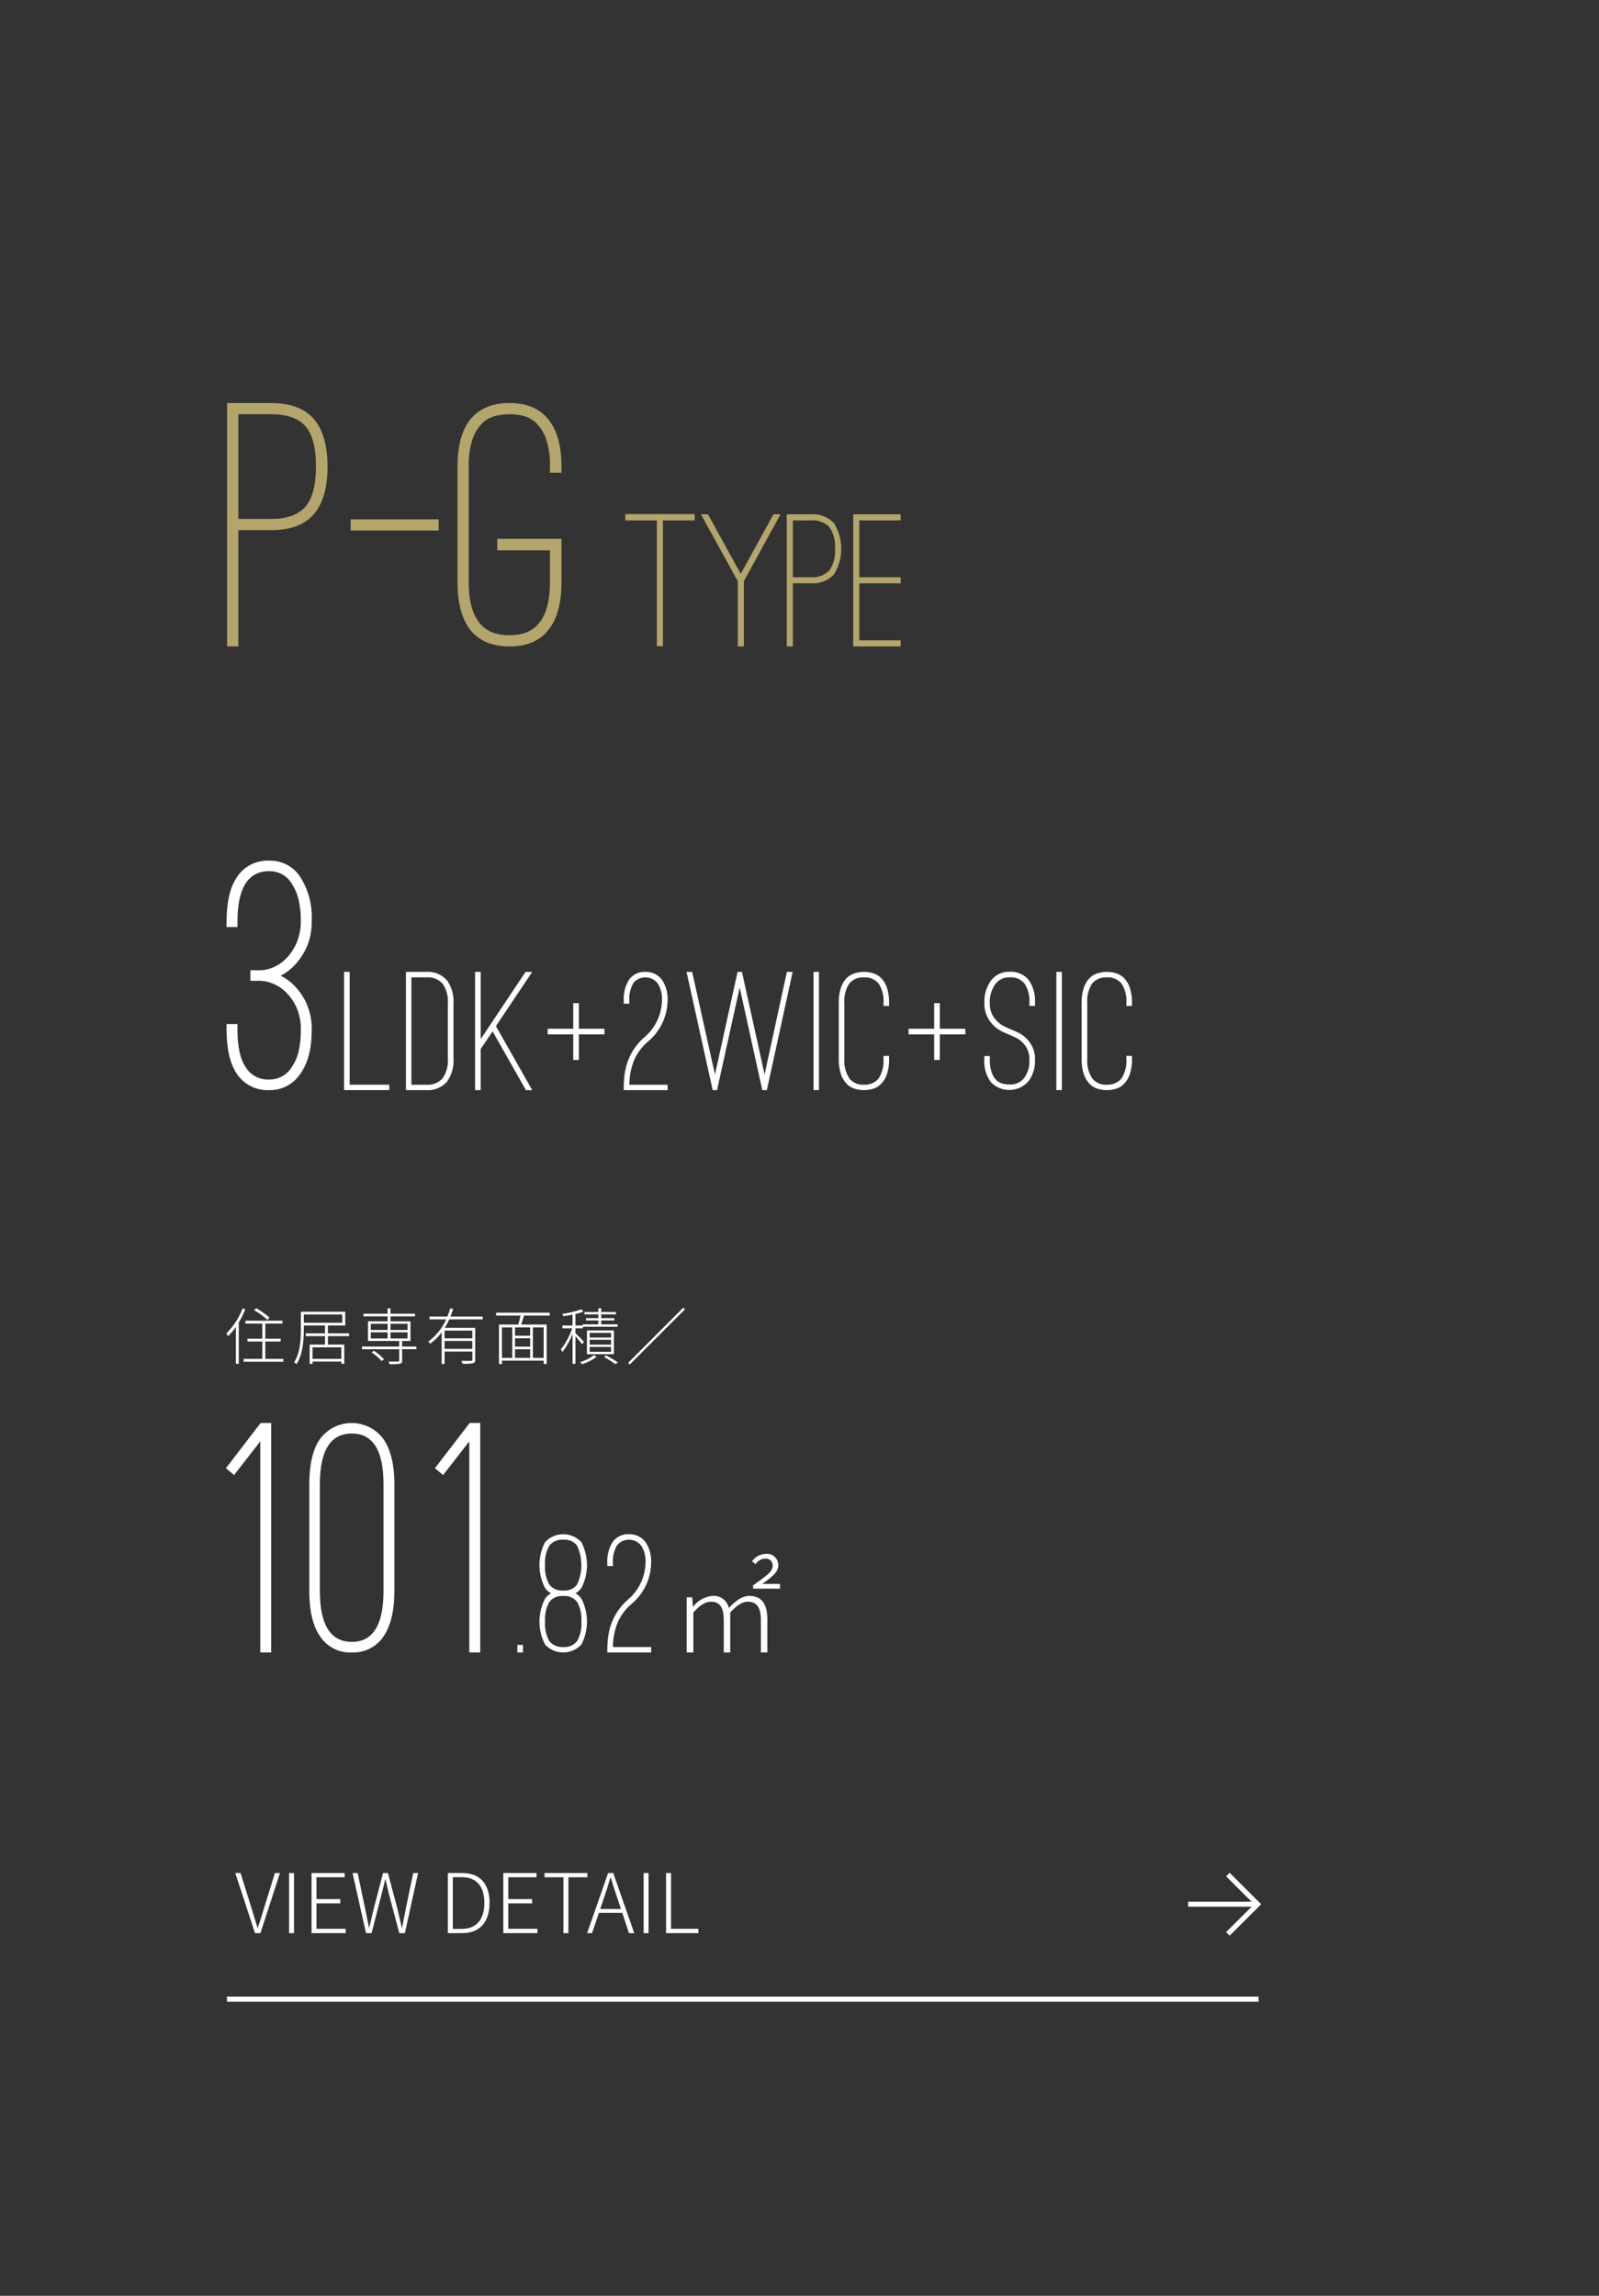 <?xml version="1.0" encoding="UTF-8"?>
<svg id="plan_type_p-g.svg" data-name="plan type p-g.svg" xmlns="http://www.w3.org/2000/svg" viewBox="0 0 310 445">
  <rect x="0" y="0" width="310" height="445" fill="#333333" stroke="none"/>
  <rect id="_長方形_547_のコピー_6" data-name="長方形 547 のコピー 6" width="310" height="445" fill="none"/>
  <path id="_住居専有面積_" data-name="住居専有面積 " d="M52.251,255.39c-.8-.7-1.672-1.313-2.6-1.83l-.382.39c.929.54,1.8,1.173,2.6,1.89l.382-.45ZM47.031,253.62c-.696,1.823-1.773,3.476-3.158,4.85.095.13.286.41.358.53.551-.559,1.053-1.165,1.5-1.81v7.15h.56v-8.02c.496-.807.919-1.657,1.263-2.54l-.523-.16ZM51.431,263.39v-3.36h2.98v-.55h-2.98v-2.93h3.337v-.56h-7.2v.56h3.289v2.93h-2.883v.55h2.883v3.36h-3.622v.56h7.71v-.56h-3.516.002ZM66.179,263.39h-5.589v-2.24h5.589v2.24ZM58.898,254.78h7.46v1.61h-7.458v-1.61h-.002ZM67.68,258.981v-.53h-4.111v-1.53h3.361v-2.66h-8.6v3.43c0,1.91-.108,4.51-1.323,6.39.179.077.348.178.5.3,1.228-1.93,1.395-4.72,1.395-6.69v-.77h4.111v1.53h-3.742v.53h3.742v1.64h-2.979v3.74h.56v-.45h5.589v.43h.56v-3.72h-3.17v-1.64h4.111-.004ZM72.048,262.141c.722.462,1.373,1.029,1.931,1.68l.465-.37c-.586-.629-1.252-1.181-1.979-1.64l-.417.33ZM71.893,258.241h3.254v1.2h-3.257v-1.2h.003ZM71.893,256.591h3.254v1.2h-3.257v-1.2h.003ZM79.02,256.591v1.2h-3.32v-1.2h3.32ZM79.02,259.441h-3.32v-1.2h3.313v1.2h.007ZM80.72,261.001h-2.765v-1.08h1.621v-3.8h-3.876v-.97h4.766v-.51h-4.766v-1.04h-.56v1.04h-4.68v.51h4.684v.97h-3.8v3.8h6.056v1.079h-7.222v.52h7.222v2.17c0,.16-.06.21-.274.22s-.918.01-1.8,0c.09.162.162.333.215.51.668.03,1.337,0,2-.09.282-.048.472-.316.424-.598-.002-.011-.004-.021-.007-.032v-2.18h2.765v-.52h-.003ZM91.57,259.411h-5.386v-1.5h5.386v1.5ZM86.184,261.451v-1.53h5.386v1.53h-5.386ZM93.584,255.741v-.55h-6.256c.2-.48.369-.97.524-1.47l-.56-.13c-.151.545-.338,1.08-.56,1.6h-3.456v.55h3.224c-.759,1.704-1.95,3.179-3.456,4.28.139.129.259.277.357.44.854-.619,1.607-1.368,2.229-2.22v6.14h.56v-2.41h5.386v1.54c.03.12-.042.241-.162.271-.037.009-.076.009-.112,0-.226.01-.965.02-1.847-.01.081.185.148.375.2.57.685.042,1.372.005,2.049-.11.311-.073.505-.384.433-.695-.001-.005-.002-.01-.004-.015v-6.14h-5.91c.325-.527.616-1.075.87-1.64h6.494-.003ZM105.4,263.201h-2.085v-5.91h2.085v5.91h0ZM97.309,257.291h2v5.91h-2v-5.91ZM102.779,258.901h-2.932v-1.61h2.932v1.61ZM99.847,261.521h2.932v1.68h-2.932v-1.68ZM102.779,261.021h-2.932v-1.62h2.932v1.62ZM106.579,255.001v-.56h-10.4v.559h4.743c-.12.56-.286,1.23-.453,1.74h-3.73v7.65h.572v-.66h8.089v.66h.584v-7.65h-4.933c.178-.51.357-1.17.536-1.74h4.993,0ZM113.211,260.101c-.238-.29-1.275-1.35-1.656-1.69v-.94h1.454v-.3h6.733v-.47h-3.182v-.76h2.54v-.44h-2.538v-.74h2.86v-.45h-2.86v-.73h-.562v.73h-2.694v.45h2.694v.74h-2.384v.44h2.384v.76h-3.039v.22h-1.406v-2.22c.532-.12,1.054-.28,1.561-.48l-.417-.44c-1.195.431-2.434.729-3.694.89.086.139.15.291.19.45.572-.07,1.192-.18,1.8-.3v2.1h-1.965v.55h1.9c-.486,1.486-1.237,2.871-2.216,4.09.128.151.239.316.333.49.822-1.078,1.481-2.271,1.955-3.54v5.83h.56v-5.35c.452.5,1.072,1.24,1.3,1.56l.349-.451ZM114.319,261.081h4.147v.94h-4.147v-.94ZM114.319,259.691h4.147v.94h-4.147v-.94ZM114.319,258.351h4.147v.9h-4.147v-.9ZM119.019,262.481v-4.6h-5.232v4.6h5.232ZM115.134,262.681c-.801.606-1.706,1.06-2.67,1.34.145.119.277.253.394.4,1.02-.313,1.976-.804,2.824-1.45l-.548-.29ZM117.1,263.011c.752.419,1.48.879,2.181,1.38l.524-.3c-.56-.39-1.478-.94-2.288-1.38l-.417.3ZM121.778,264.161l.322.32,10.689-10.69-.322-.32-10.689,10.69Z" fill="#fff" fill-rule="evenodd"/>
  <path id="_3LDK_2WIC_SIC" data-name=" 3LDK 2WIC SIC" d="M54.42,189.12c.93-.475,1.776-1.096,2.508-1.84.95-.969,1.741-2.083,2.343-3.3.832-1.749,1.229-3.674,1.155-5.61.143-2.8-.546-5.581-1.98-7.99-1.259-2.267-3.678-3.641-6.27-3.56-2.515-.113-4.902,1.116-6.27,3.23-1.32,1.98-1.98,4.84-1.98,8.58v1.06h2.112v-1.06c0-6.51,2.046-9.767,6.138-9.77,1.86-.044,3.59.951,4.488,2.58.596.938,1.02,1.974,1.254,3.06.276,1.271.41,2.569.4,3.87.036,1.479-.234,2.95-.792,4.32-.463,1.109-1.122,2.125-1.947,3-.719.758-1.583,1.363-2.541,1.78-.808.374-1.684.578-2.574.6h-1.914v2.04h1.914c.804.031,1.596.2,2.343.5,1.002.394,1.912.989,2.673,1.75.784.787,1.431,1.7,1.914,2.7.678,1.492.995,3.123.924,4.76.01,1.297-.125,2.592-.4,3.86-.226,1.07-.652,2.087-1.254,3-.915,1.611-2.635,2.596-4.488,2.57-1.802.092-3.515-.79-4.488-2.31-1.1-1.54-1.65-4.004-1.65-7.39v-1.05h-2.112v1.05c0,3.74.66,6.6,1.98,8.58,1.391,2.082,3.769,3.284,6.27,3.17,2.4.058,4.663-1.111,6.006-3.1,1.495-2.067,2.243-4.86,2.244-8.38.083-1.949-.313-3.89-1.155-5.65-.604-1.204-1.394-2.304-2.343-3.26-.734-.728-1.581-1.333-2.508-1.79h0ZM75.472,211.3v-1.05h-7.684v-21.87h-1.088v22.92h8.772,0ZM86.658,209.671c.937-1.327,1.382-2.94,1.258-4.56v-10.54c.126-1.617-.319-3.227-1.258-4.55-1.017-1.15-2.515-1.758-4.046-1.64h-3.912v22.92h3.91c1.529.12,3.027-.483,4.046-1.63h.002ZM79.758,189.441h2.856c1.206-.11,2.394.349,3.213,1.24.759,1.148,1.111,2.518,1,3.89v10.54c.112,1.372-.24,2.742-1,3.89-.818.895-2.006,1.357-3.213,1.25h-2.856v-20.81h0ZM103.183,188.381h-1.292l-8.7,13.03v-13.03h-1.091v22.92h1.088v-7.96l2.312-3.43,6.46,11.39h1.224l-7.038-12.41,7.037-10.51ZM117.191,199.401h-4.964v-4.96h-1.088v4.96h-4.964v1.09h4.964v4.96h1.088v-4.96h4.964v-1.09ZM129.43,210.251h-7.412c0-1.619.306-3.224.9-4.73.6-1.372,1.501-2.592,2.635-3.57,2.43-1.987,3.85-4.951,3.876-8.09.059-1.354-.296-2.694-1.02-3.84-.729-1.059-1.945-1.676-3.23-1.64-1.247-.087-2.453.467-3.2,1.47-.776,1.236-1.144,2.684-1.054,4.14v.55h1.088v-.55c-.091-1.223.194-2.444.816-3.5,1.088-1.264,2.995-1.407,4.259-.319.16.138.305.292.433.459.592.97.876,2.096.816,3.23-.046,2.819-1.325,5.476-3.5,7.27-1.388,1.217-2.452,2.76-3.094,4.49-.281.761-.486,1.548-.612,2.35-.141.923-.208,1.856-.2,2.79v.54h8.5v-1.05h-.001ZM152.55,188.381l-4.318,19.89-4.386-19.89h-.85l-4.386,19.89-4.42-19.89h-1.09l5.066,22.92h.85l4.386-19.89,4.386,19.89h.884l5-22.92h-1.122ZM158.771,211.3v-22.92h-1.054v22.92h1.054ZM169.192,211.06c.597-.167,1.141-.484,1.581-.92.52-.521.915-1.154,1.156-1.85.327-.993.476-2.036.442-3.08v-.54h-1.088v.54c.1,1.352-.233,2.701-.952,3.85-.705.813-1.748,1.252-2.822,1.19-1.078.082-2.129-.361-2.822-1.19-.748-1.138-1.095-2.493-.986-3.85v-10.77c-.112-1.34.223-2.68.952-3.81.713-.822,1.77-1.262,2.856-1.19,1.075-.067,2.12.373,2.822,1.19.729,1.13,1.063,2.47.952,3.81v.54h1.088v-.54c.032-1.038-.117-2.074-.442-3.06-.233-.703-.629-1.34-1.156-1.86-.447-.423-.989-.732-1.581-.9-.548-.156-1.114-.236-1.683-.24-.581.002-1.158.083-1.717.24-.592.168-1.134.477-1.581.9-.527.52-.923,1.157-1.156,1.86-.325.986-.475,2.022-.442,3.06v10.77c-.035,1.045.115,2.087.442,3.08.24.696.635,1.329,1.156,1.85.44.436.984.752,1.581.92.559.157,1.136.238,1.717.24.569-.004,1.134-.084,1.681-.24h.002ZM187.16,199.4h-4.964v-4.96h-1.088v4.96h-4.964v1.09h4.964v4.96h1.088v-4.96h4.964v-1.09ZM199.434,209.53c.861-1.208,1.292-2.668,1.224-4.15.027-.867-.154-1.727-.527-2.51-.315-.629-.735-1.201-1.241-1.69-.434-.411-.927-.754-1.462-1.02-.5-.23-.9-.41-1.19-.52l-.544-.24c-.34-.14-.725-.32-1.156-.54-.454-.249-.871-.558-1.241-.92-.415-.414-.754-.898-1-1.43-.289-.651-.428-1.358-.408-2.07-.057-1.282.3-2.548,1.02-3.61.638-.919,1.704-1.444,2.822-1.39,1.08-.09,2.14.336,2.856,1.15.742,1.141,1.089,2.493.986,3.85v.54h1.088v-.54c.112-1.592-.32-3.175-1.224-4.49-.911-1.091-2.287-1.685-3.706-1.6-1.466-.05-2.86.641-3.706,1.84-.837,1.255-1.254,2.743-1.19,4.25-.025.871.149,1.736.51,2.53.303.64.711,1.225,1.207,1.73.422.437.909.804,1.445,1.09.498.26.917.46,1.258.6l.578.23c.272.121.623.28,1.054.48.454.22.872.506,1.241.85.421.394.767.861,1.02,1.38.302.64.448,1.342.425,2.05.076,1.265-.276,2.52-1,3.56-.686.857-1.743,1.33-2.839,1.27-.435-.003-.868-.053-1.292-.15-.465-.106-.893-.334-1.241-.66-.425-.42-.745-.934-.935-1.5-.281-.868-.408-1.778-.374-2.69v-.51h-1.062v.51c-.126,1.593.307,3.181,1.224,4.49,1.862,1.996,4.989,2.104,6.985.242.139-.129.27-.267.393-.412h.002ZM205.86,211.3v-22.92h-1.06v22.92h1.06ZM216.28,211.06c.597-.167,1.141-.484,1.581-.92.52-.521.915-1.154,1.156-1.85.327-.993.477-2.035.442-3.08v-.54h-1.088v.54c.101,1.352-.233,2.701-.952,3.85-.705.813-1.748,1.253-2.822,1.19-1.078.082-2.128-.361-2.822-1.19-.748-1.138-1.095-2.493-.986-3.85v-10.77c-.112-1.34.223-2.68.952-3.81.713-.822,1.77-1.262,2.856-1.19,1.075-.067,2.12.373,2.822,1.19.729,1.13,1.064,2.47.952,3.81v.54h1.088v-.54c.033-1.038-.117-2.074-.442-3.06-.233-.703-.629-1.34-1.156-1.86-.447-.423-.989-.732-1.581-.9-.548-.156-1.114-.236-1.683-.24-.581.002-1.158.083-1.717.24-.592.168-1.134.477-1.581.9-.527.52-.923,1.157-1.156,1.86-.325.986-.475,2.022-.442,3.06v10.77c-.035,1.045.115,2.087.442,3.08.241.696.636,1.329,1.156,1.85.44.436.984.752,1.581.92.559.157,1.136.238,1.717.24.569-.004,1.134-.084,1.681-.24h.002Z" fill="#fff" fill-rule="evenodd"/>
  <path id="P-G_TYPE" data-name="P-G TYPE" d="M46.206,102.76h6.3c3.78,0,6.557-1.027,8.33-3.08s2.66-5.133,2.66-9.24-.887-7.19-2.66-9.24-4.55-3.077-8.33-3.08h-8.47v47.18h2.17v-22.54h0ZM46.206,80.29h6.3c3.126,0,5.366.78,6.72,2.34,1.354,1.56,2.031,4.164,2.03,7.81,0,3.55-.677,6.14-2.03,7.77-1.4,1.59-3.64,2.383-6.72,2.38h-6.3v-20.3h0ZM85.056,102.83v-2.17h-17.08v2.17h17.08ZM106.335,122.08c1.68-2.1,2.52-5.18,2.52-9.24v-8.4h-12.455v2.24h10.22v6.16c0,3.5-.677,6.113-2.03,7.84-1.26,1.63-3.197,2.447-5.81,2.45-2.66,0-4.62-.817-5.88-2.45-1.354-1.733-2.031-4.346-2.03-7.84v-22.33c-.067-1.851.194-3.7.77-5.46.393-1.163,1.052-2.218,1.925-3.08.716-.673,1.598-1.146,2.555-1.37.872-.201,1.765-.305,2.66-.31.884.003,1.765.107,2.625.31.945.23,1.813.702,2.52,1.37.873.863,1.532,1.917,1.925,3.08.576,1.761.836,3.609.77,5.46v1.12h2.24v-1.12c0-4.06-.84-7.117-2.52-9.17-1.68-2.15-4.2-3.223-7.56-3.22-3.36.003-5.903,1.077-7.63,3.22-1.634,2.05-2.451,5.107-2.45,9.17v22.33c0,4.01.817,7.09,2.45,9.24,1.726,2.15,4.269,3.223,7.63,3.22,3.361-.003,5.881-1.076,7.56-3.22h-.005ZM134.676,99.65h-13.452v1.22h6.118v24.39h1.178v-24.39h6.156v-1.22h0ZM149.951,99.69l-6.346,11.55-6.346-11.55h-1.368l7.144,12.96v12.65h1.178v-12.65l7.106-12.96h-1.368,0ZM153.713,113.06h3.42c1.681.147,3.34-.465,4.522-1.67,1.925-3.066,1.925-6.964,0-10.03-1.185-1.201-2.841-1.812-4.522-1.67h-4.6v25.61h1.178v-12.24h.002ZM153.713,100.87h3.42c1.344-.133,2.678.331,3.648,1.27.849,1.242,1.238,2.742,1.1,4.24.125,1.488-.263,2.973-1.1,4.21-.965.949-2.3,1.424-3.648,1.3h-3.42v-11.02ZM174.613,100.87v-1.18h-9.2v25.61h9.2v-1.18h-8.013v-11.06h8.018v-1.17h-8.018v-11.02h8.018-.005Z" fill="#b3a56b" fill-rule="evenodd"/>
  <path id="_101.82_" data-name=" 101.82 " d="M50.526,275.82l-6.732,8.77,1.584,1.32,5.082-6.53v40.92h2.112v-44.48h-2.046ZM74.483,317c1.32-2.066,1.98-4.95,1.98-8.65v-20.65c0-3.7-.682-6.583-2.046-8.65-2.434-3.445-7.2-4.264-10.644-1.83-.71.501-1.328,1.12-1.83,1.83-1.32,1.98-1.98,4.864-1.98,8.65v20.65c0,3.79.66,6.673,1.98,8.65,1.332,2.161,3.735,3.425,6.27,3.3,2.531.104,4.923-1.155,6.27-3.3h0ZM74.351,287.7v20.65c0,6.6-2.046,9.9-6.138,9.9-4.133,0-6.2-3.3-6.2-9.9v-20.65c0-6.56,2.067-9.839,6.2-9.84,4.092,0,6.138,3.28,6.138,9.84h0ZM91.051,275.82l-6.732,8.77,1.584,1.32,5.082-6.53v40.92h2.115v-44.48h-2.049ZM101.39,320.3v-1.46h-1.09v1.46h1.09ZM112.711,307.82c1.451-2.793,1.451-6.117,0-8.91-1.813-1.943-4.858-2.05-6.801-.237-.082.076-.161.155-.237.237-1.451,2.793-1.451,6.117,0,8.91.306.42.701.769,1.156,1.02-.464.239-.861.59-1.156,1.02-1.451,2.793-1.451,6.117,0,8.91,1.813,1.943,4.858,2.05,6.801.237.082-.076.161-.155.237-.237,1.451-2.793,1.451-6.117,0-8.91-.295-.43-.692-.781-1.156-1.02.455-.251.85-.6,1.156-1.02h0ZM105.673,303.37c-.11-1.327.187-2.656.85-3.81.658-.79,1.661-1.208,2.686-1.12,1.016-.093,2.011.327,2.652,1.12,1.133,2.414,1.133,5.207,0,7.62-.644.79-1.637,1.209-2.652,1.12-1.024.083-2.025-.334-2.686-1.12-.663-1.154-.96-2.483-.85-3.81h0ZM109.209,319.25c-1.026.084-2.029-.337-2.686-1.13-.662-1.151-.959-2.476-.85-3.8-.105-1.339.191-2.679.85-3.85.661-.786,1.662-1.204,2.686-1.12,1.015-.089,2.008.331,2.652,1.12.659,1.171.955,2.511.85,3.85.109,1.324-.188,2.649-.85,3.8-.64.796-1.635,1.22-2.652,1.13h0ZM126.243,319.25h-7.412c0-1.619.306-3.224.9-4.73.6-1.372,1.501-2.592,2.635-3.57,2.43-1.987,3.85-4.951,3.876-8.09.059-1.354-.296-2.694-1.02-3.84-.729-1.059-1.945-1.676-3.23-1.64-1.247-.087-2.453.467-3.2,1.47-.776,1.236-1.144,2.684-1.054,4.14v.55h1.088v-.55c-.091-1.223.194-2.444.816-3.5,1.088-1.264,2.995-1.407,4.259-.319.16.138.305.292.433.459.592.97.876,2.096.816,3.23-.046,2.819-1.325,5.476-3.5,7.27-1.388,1.217-2.452,2.76-3.094,4.49-.281.761-.486,1.548-.612,2.35-.141.923-.208,1.856-.2,2.79v.54h8.5v-1.05h-.001ZM133.143,320.3h1.274v-7.73c1.23-1.43,2.372-2.11,3.4-2.11,1.735,0,2.5,1.12,2.5,3.54v6.3h1.251v-7.73c1.274-1.43,2.372-2.11,3.4-2.11,1.735,0,2.547,1.12,2.547,3.54v6.3h1.252v-6.46c0-3.01-1.164-4.5-3.514-4.5-1.361,0-2.613.92-3.953,2.33-.325-1.486-1.716-2.491-3.229-2.33-1.453.154-2.779.899-3.667,2.06h-.066l-.154-1.8h-1.054v10.7h.013ZM145.991,307.93h5.227v-.92h-3.448c1.669-1.18,3.119-2.22,3.119-3.56.044-1.214-.904-2.234-2.118-2.279-.128-.005-.255.001-.382.019-1.036.058-1.99.584-2.592,1.43l.681.57c.388-.632,1.06-1.035,1.8-1.08.727-.106,1.402.396,1.509,1.123.016.108.018.218.007.327,0,1.12-1.3,1.96-3.8,3.74v.63h-.003Z" fill="#fff" fill-rule="evenodd"/>
  <path id="VIEW_DETAIL" data-name="VIEW DETAIL" d="M49.434,374.7h1.054l3.786-11.65h-.974l-2.077,6.69c-.447,1.41-.751,2.5-1.23,3.9h-.064c-.463-1.4-.767-2.49-1.2-3.9l-2.093-6.69h-1.022l3.82,11.65ZM56.045,374.7h.955v-11.65h-.959v11.65h.004ZM60.397,374.7h6.614v-.84h-5.656v-4.93h4.617v-.82h-4.617v-4.24h5.48v-.82h-6.435v11.65h-.003ZM70.955,374.7h1.086l2-7.78c.207-.93.447-1.73.639-2.62h.064c.207.89.415,1.69.607,2.62l2.061,7.78h1.088l2.556-11.65h-.943l-1.405,6.74c-.256,1.26-.5,2.53-.735,3.8h-.08c-.3-1.27-.591-2.54-.895-3.8l-1.789-6.74h-.943l-1.773,6.74c-.3,1.26-.607,2.53-.894,3.8h-.069c-.256-1.27-.512-2.54-.783-3.8l-1.406-6.74h-.99l2.604,11.65ZM86.828,374.7h2.764c3.563,0,5.32-2.3,5.32-5.87s-1.757-5.78-5.336-5.78h-2.748v11.65h0ZM87.787,373.881v-10.03h1.693c3.067,0,4.425,1.96,4.425,4.98s-1.358,5.05-4.425,5.05h-1.693ZM97.58,374.7h6.614v-.84h-5.655v-4.93h4.617v-.82h-4.617v-4.24h5.479v-.82h-6.438v11.65h0ZM109.224,374.7h.976v-10.83h3.674v-.82h-8.307v.82h3.658v10.83h0ZM116.363,370.02l.719-2.11c.463-1.36.862-2.59,1.262-4h.064c.415,1.41.8,2.64,1.278,4l.7,2.11h-4.026.003ZM121.938,374.7h1.023l-4.074-11.65h-.987l-4.073,11.65h.958l1.326-3.92h4.537l1.29,3.92ZM124.78,374.7h.959v-11.65h-.959v11.65h0ZM129.132,374.7h6.262v-.84h-5.3v-10.81h-.959v11.65h-.003Z" fill="#fff" fill-rule="evenodd"/>
  <rect id="_長方形_19" data-name="長方形 19" x="44" y="387" width="200" height="1" fill="#fff"/>
  <path id="Arrow_4_1_のコピー_2" data-name="Arrow 4 1 のコピー 2" d="M238.387,363l-.685.68,4.944,4.93h-12.293v.97h12.3l-4.95,4.93.685.68,6.118-6.09-6.119-6.101Z" fill="#fff" fill-rule="evenodd"/>
</svg>